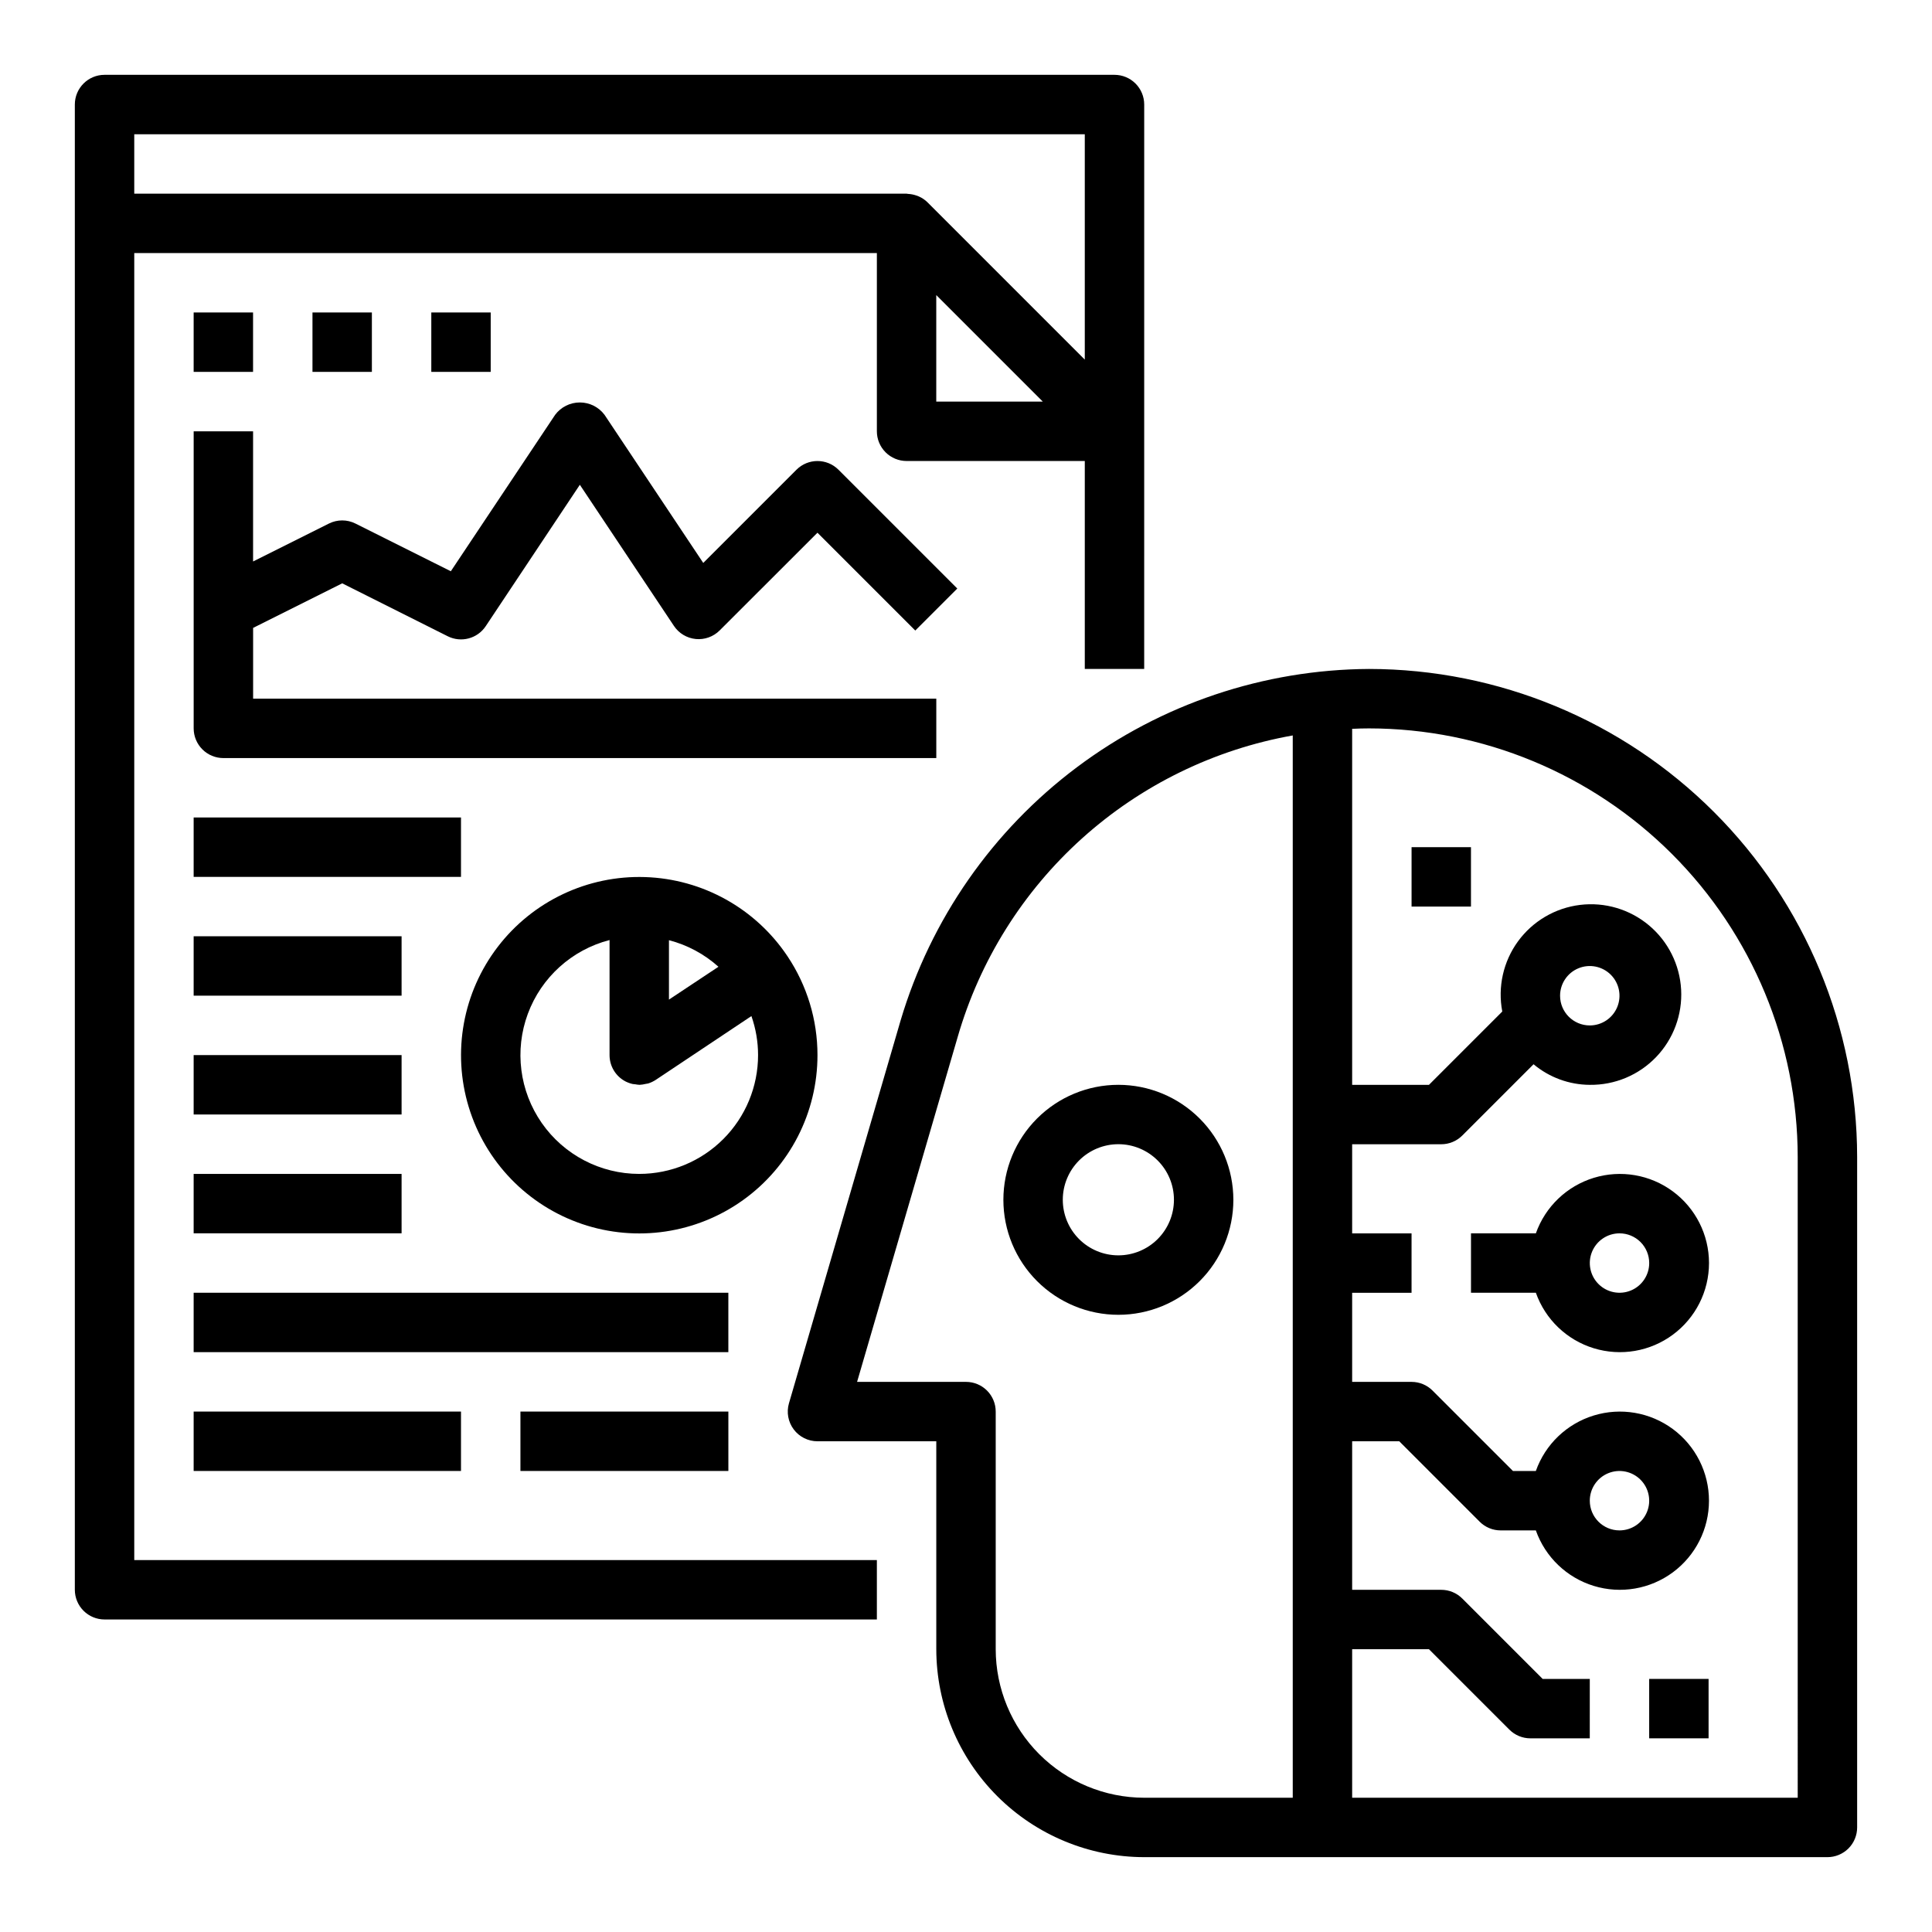 <?xml version="1.0" encoding="UTF-8"?>
<!-- Uploaded to: ICON Repo, www.svgrepo.com, Generator: ICON Repo Mixer Tools -->
<svg fill="#000000" width="800px" height="800px" version="1.1" viewBox="144 144 512 512" xmlns="http://www.w3.org/2000/svg">
 <g>
  <path d="m171.71 573.18h204.67v-15.746h-196.8v-346.37h196.8v47.23c0 2.09 0.828 4.09 2.305 5.566 1.477 1.477 3.481 2.309 5.566 2.309h47.23v55.105h15.742l0.004-149.57c0-2.09-0.828-4.09-2.305-5.566-1.477-1.477-3.481-2.309-5.566-2.309h-267.65c-4.348 0-7.875 3.527-7.875 7.875v393.6c0 2.086 0.832 4.09 2.309 5.566 1.477 1.477 3.477 2.305 5.566 2.305zm220.41-322.75v-28.23l28.23 28.23zm39.359-70.848v59.719l-41.664-41.668c-0.668-0.664-1.453-1.195-2.316-1.574-0.23-0.102-0.465-0.188-0.707-0.262-0.672-0.23-1.371-0.367-2.078-0.406-0.156 0.016-0.309-0.066-0.465-0.066h-204.67v-15.742z"/>
  <path d="m234.69 298.59 27.969 14.027c3.551 1.777 7.867 0.629 10.066-2.676l24.941-37.469 24.938 37.406c1.309 1.961 3.426 3.234 5.773 3.465s4.672-0.602 6.34-2.269l25.922-25.898 25.922 25.922 11.133-11.133-31.488-31.488v0.004c-3.074-3.074-8.055-3.074-11.129 0l-24.703 24.703-26.16-39.25c-1.543-2.066-3.969-3.281-6.547-3.281-2.578 0-5.008 1.215-6.551 3.281l-27.641 41.453-25.27-12.641c-2.215-1.109-4.82-1.109-7.035 0l-20.098 10.051v-34.496h-15.746v78.723c0 2.086 0.832 4.09 2.309 5.566 1.477 1.477 3.477 2.305 5.566 2.305h188.93v-15.746h-181.05v-18.75z"/>
  <path d="m360.64 423.61c0.004-9.324-2.762-18.445-7.949-26.195-8.457-12.668-22.504-20.48-37.727-20.98-15.223-0.504-29.754 6.367-39.027 18.453-9.27 12.082-12.148 27.895-7.723 42.469 4.422 14.574 15.602 26.121 30.027 31.016 14.422 4.891 30.32 2.527 42.695-6.352 12.379-8.879 19.715-23.18 19.703-38.41zm-39.359-14.703v-15.746c4.871 1.262 9.371 3.676 13.117 7.039zm-7.871 46.191c-10.309 0-19.961-5.043-25.848-13.504-5.887-8.461-7.262-19.27-3.676-28.934 3.586-9.664 11.672-16.961 21.652-19.539v30.488c-0.004 2.906 1.594 5.574 4.156 6.945 0.602 0.312 1.242 0.551 1.902 0.707 0.242 0.055 0.496 0.055 0.738 0.086h0.004c0.352 0.074 0.711 0.117 1.07 0.137h0.172c0.496-0.027 0.984-0.102 1.465-0.223 0.238-0.027 0.477-0.07 0.711-0.125 0.715-0.223 1.395-0.543 2.019-0.953l25.355-16.91h0.004c1.164 3.324 1.762 6.816 1.762 10.336 0 8.352-3.316 16.363-9.223 22.266-5.906 5.906-13.914 9.223-22.266 9.223z"/>
  <path d="m195.32 392.12h55.105v15.742h-55.105z"/>
  <path d="m195.32 360.64h70.848v15.742h-70.848z"/>
  <path d="m195.32 423.61h55.105v15.742h-55.105z"/>
  <path d="m195.32 455.1h55.105v15.742h-55.105z"/>
  <path d="m195.32 486.59h141.7v15.742h-141.7z"/>
  <path d="m195.32 518.08h70.848v15.742h-70.848z"/>
  <path d="m281.92 518.08h55.105v15.742h-55.105z"/>
  <path d="m195.32 226.81h15.742v15.742h-15.742z"/>
  <path d="m226.81 226.81h15.742v15.742h-15.742z"/>
  <path d="m258.3 226.81h15.742v15.742h-15.742z"/>
  <path d="m506.83 321.28c-27.941 0.152-55.094 9.285-77.449 26.055-22.355 16.766-38.727 40.273-46.699 67.055l-29.598 101.49c-0.695 2.379-0.227 4.945 1.258 6.926 1.488 1.984 3.82 3.148 6.297 3.148h31.488v55.105c0.02 14.609 5.832 28.613 16.16 38.945 10.332 10.328 24.336 16.141 38.945 16.16h181.06c2.086 0 4.09-0.832 5.566-2.305 1.473-1.477 2.305-3.481 2.305-5.566v-177.68c-0.039-34.289-13.68-67.164-37.926-91.406-24.242-24.246-57.117-37.887-91.406-37.926zm-98.957 259.78v-62.977c0-2.086-0.828-4.09-2.305-5.566-1.477-1.477-3.481-2.305-5.566-2.305h-28.867l26.66-91.402c5.859-20.285 17.285-38.523 32.977-52.645 15.695-14.125 35.035-23.57 55.82-27.266v281.52h-39.359c-10.434-0.012-20.438-4.164-27.816-11.539-7.379-7.379-11.531-17.387-11.543-27.82zm212.54 39.359h-118.08v-39.359h20.355l21.309 21.309c1.477 1.477 3.481 2.309 5.566 2.309h15.742l0.004-15.746h-12.488l-21.309-21.309c-1.477-1.477-3.477-2.305-5.566-2.305h-23.613v-39.363h12.484l21.309 21.309v0.004c1.477 1.477 3.477 2.305 5.566 2.305h9.32c2.496 7.062 8.191 12.52 15.352 14.711 7.16 2.191 14.938 0.855 20.957-3.598 6.019-4.453 9.574-11.496 9.574-18.984 0-7.488-3.555-14.535-9.574-18.988s-13.797-5.785-20.957-3.594c-7.16 2.191-12.855 7.648-15.352 14.711h-6.062l-21.309-21.309v-0.004c-1.477-1.477-3.477-2.305-5.566-2.305h-15.742v-23.617h15.742v-15.742h-15.742v-23.617h23.617-0.004c2.09 0 4.09-0.828 5.566-2.305l18.895-18.895c4.18 3.5 9.449 5.43 14.902 5.457 6.625 0.086 12.992-2.578 17.578-7.363 4.59-4.781 6.988-11.25 6.629-17.867-0.359-6.617-3.449-12.789-8.527-17.043-5.082-4.258-11.699-6.215-18.273-5.41-6.578 0.805-12.527 4.301-16.434 9.656-3.902 5.356-5.41 12.09-4.164 18.598l-19.43 19.43h-20.355v-94.348c1.574-0.078 3.047-0.117 4.496-0.117h-0.004c30.117 0.035 58.984 12.012 80.281 33.305 21.293 21.297 33.27 50.164 33.305 80.281zm-55.102-78.719c0-3.184 1.918-6.055 4.859-7.273s6.324-0.543 8.578 1.707c2.25 2.25 2.926 5.637 1.707 8.578-1.219 2.941-4.09 4.859-7.273 4.859-4.348 0-7.871-3.523-7.871-7.871zm-7.875-133.82c0-3.184 1.918-6.055 4.859-7.273s6.328-0.543 8.582 1.707c2.25 2.25 2.922 5.637 1.703 8.578-1.215 2.941-4.086 4.859-7.269 4.859-4.348 0-7.875-3.523-7.875-7.871z"/>
  <path d="m440.38 431.49c-8.082 0-15.832 3.207-21.547 8.922s-8.926 13.469-8.926 21.551c0 8.082 3.211 15.832 8.926 21.547 5.715 5.715 13.465 8.926 21.547 8.926s15.832-3.211 21.547-8.926c5.715-5.715 8.926-13.465 8.926-21.547-0.008-8.082-3.219-15.828-8.934-21.543-5.711-5.711-13.461-8.926-21.539-8.93zm0 45.191c-3.906 0-7.652-1.551-10.418-4.316-2.762-2.762-4.312-6.508-4.312-10.414s1.555-7.652 4.316-10.414c2.766-2.762 6.512-4.312 10.418-4.312s7.652 1.555 10.414 4.32c2.762 2.762 4.312 6.508 4.309 10.418-0.004 3.902-1.555 7.644-4.316 10.406-2.762 2.758-6.508 4.312-10.41 4.312z"/>
  <path d="m551.02 470.85h-17.191v15.742h17.191c2.496 7.062 8.191 12.52 15.352 14.711 7.16 2.191 14.938 0.859 20.957-3.598 6.019-4.453 9.574-11.496 9.574-18.984s-3.555-14.531-9.574-18.984c-6.019-4.457-13.797-5.789-20.957-3.598-7.16 2.191-12.855 7.648-15.352 14.711zm30.039 7.871c0 3.184-1.918 6.055-4.859 7.273-2.941 1.219-6.328 0.543-8.578-1.707s-2.926-5.637-1.707-8.578c1.219-2.941 4.09-4.859 7.273-4.859 2.086 0 4.09 0.828 5.566 2.305 1.477 1.477 2.305 3.481 2.305 5.566z"/>
  <path d="m518.08 368.51h15.742v15.742h-15.742z"/>
  <path d="m581.05 588.93h15.742v15.742h-15.742z"/>
 </g>
</svg>